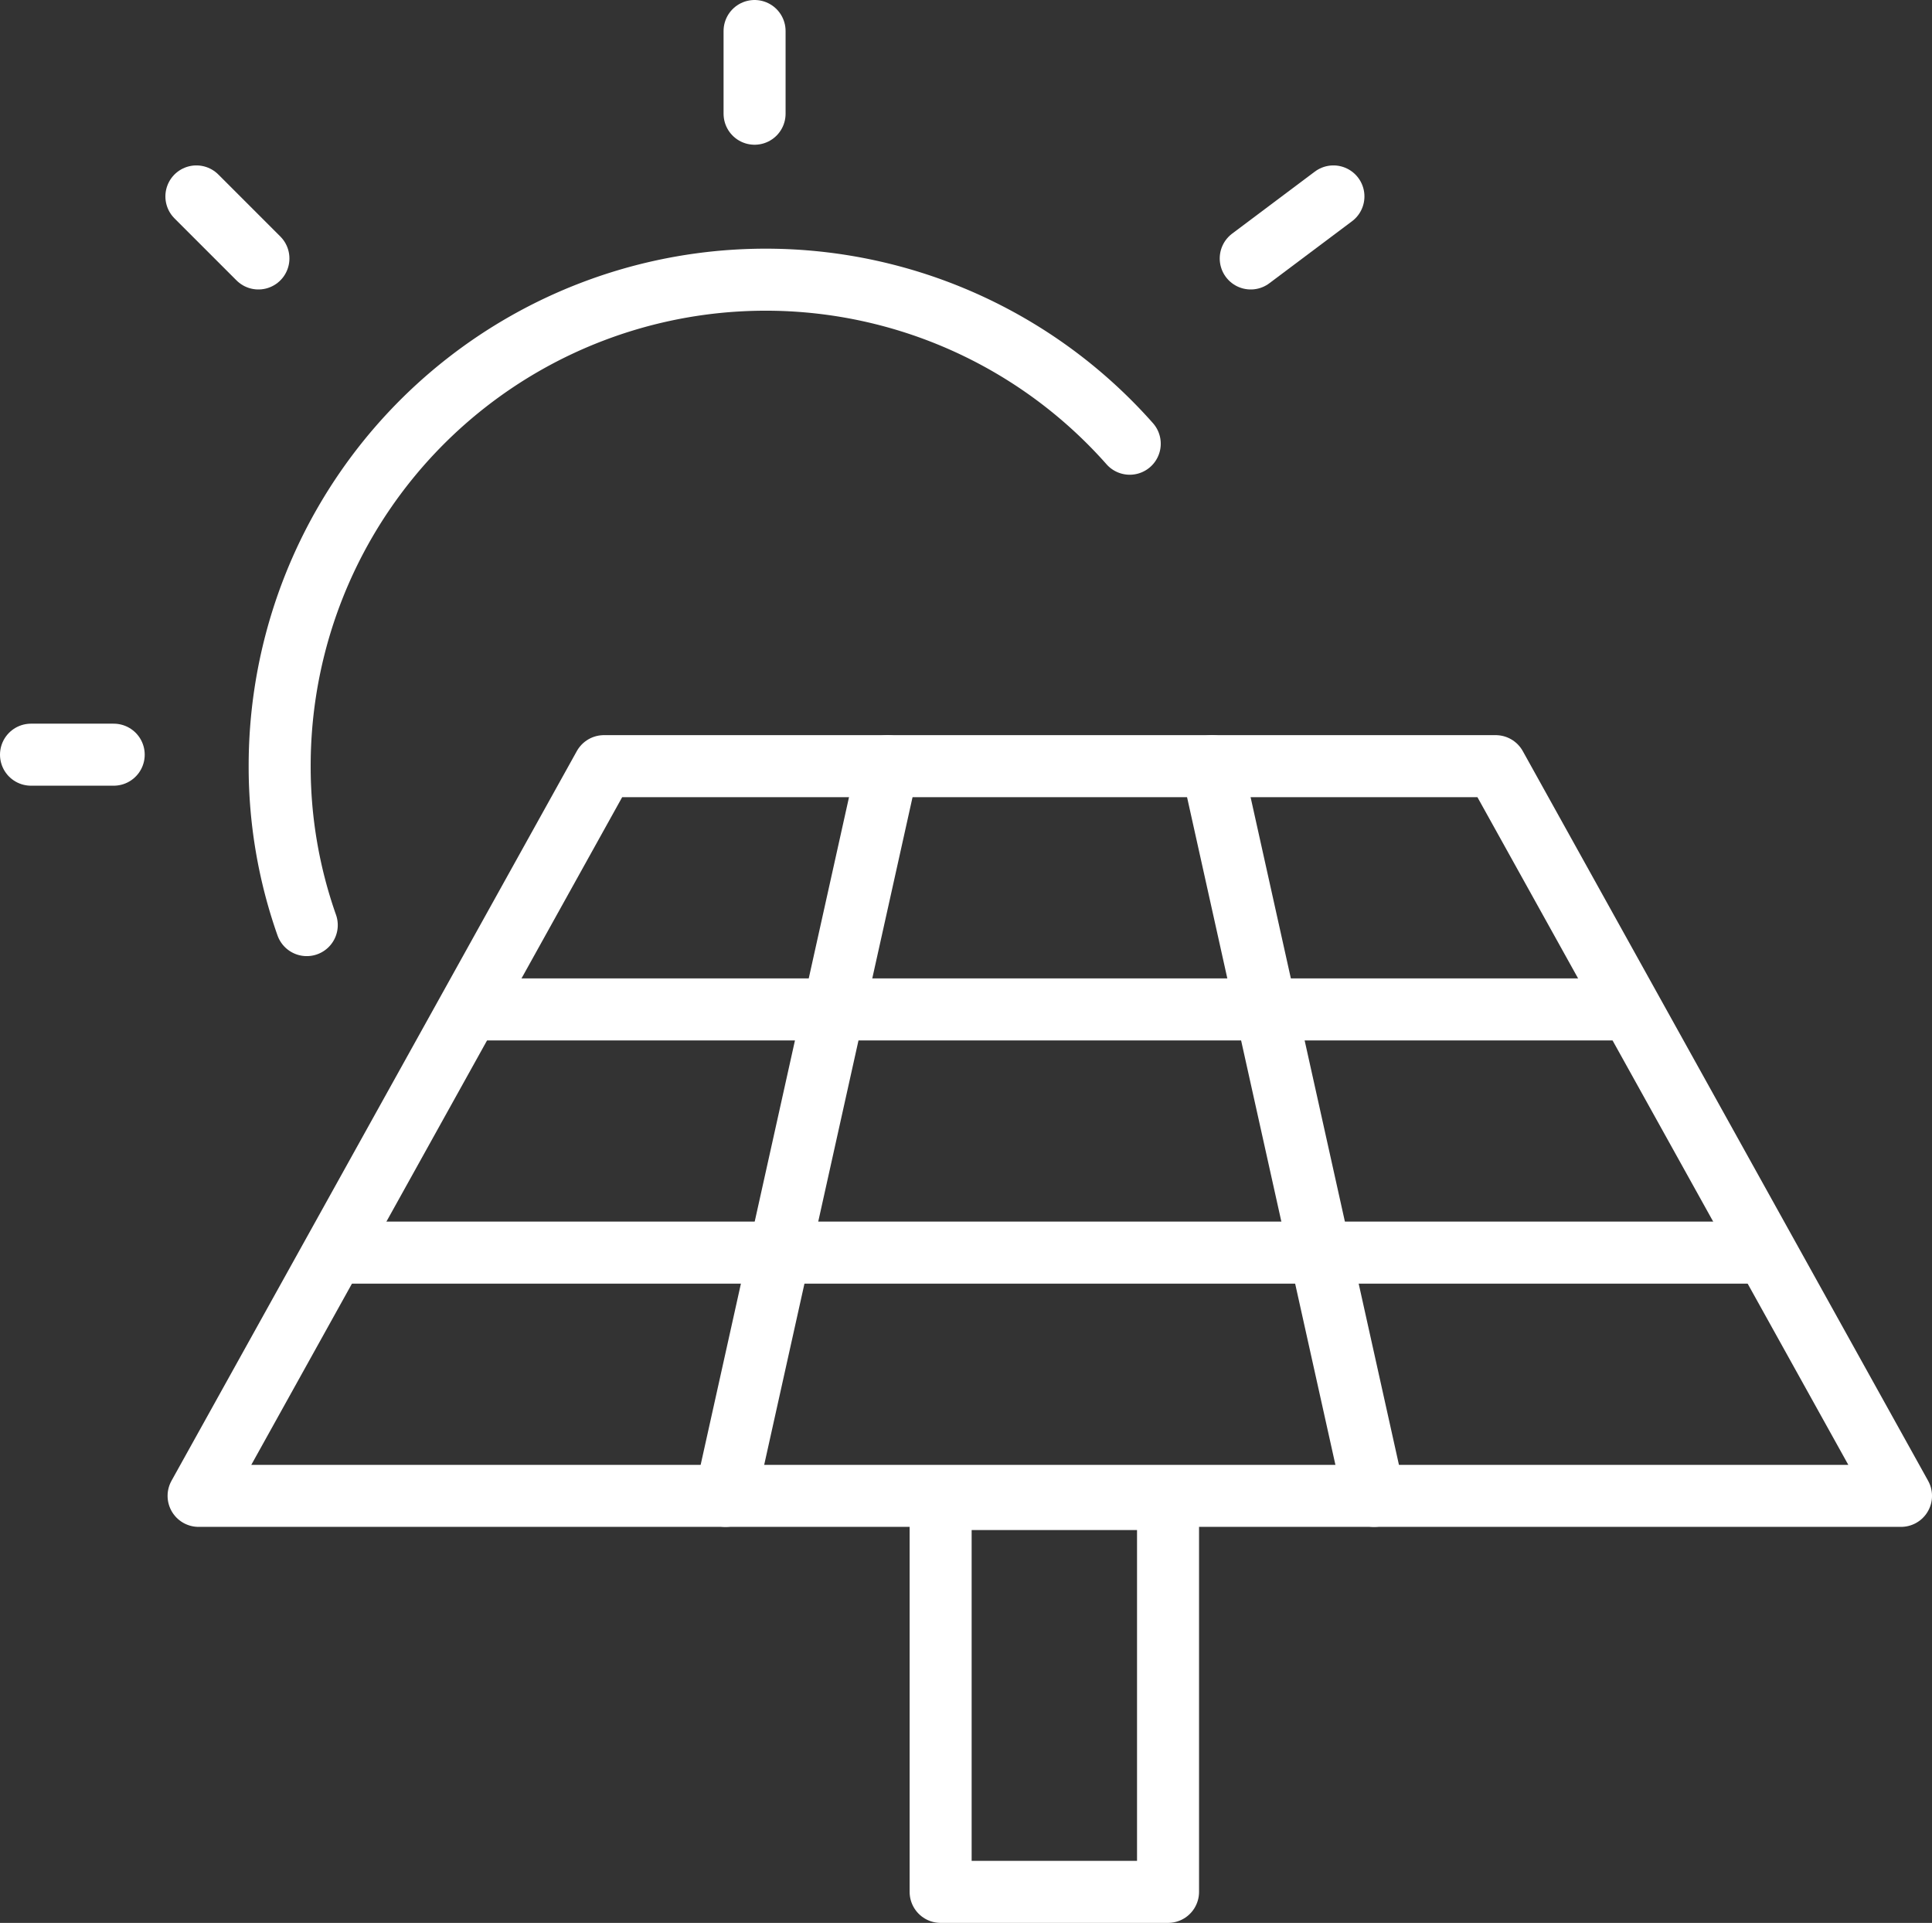 <?xml version="1.0" encoding="UTF-8"?> <svg xmlns="http://www.w3.org/2000/svg" width="93.454" height="93" viewBox="0 0 93.454 93"><rect x="0" y="0" width="93.454" height="93" fill="#333333" stroke="none"/><g id="Group_456" data-name="Group 456" transform="translate(-479.75 -2927.75)"><line id="Line_98" data-name="Line 98" y2="4" transform="translate(516.25 2929.25)" fill="none" stroke="#fff" stroke-linecap="round" stroke-linejoin="round" stroke-width="3"></line><line id="Line_99" data-name="Line 99" x2="3" y2="3" transform="translate(489.25 2937.25)" fill="none" stroke="#fff" stroke-linecap="round" stroke-linejoin="round" stroke-width="3"></line><line id="Line_100" data-name="Line 100" x1="4" y2="3" transform="translate(540.25 2937.25)" fill="none" stroke="#fff" stroke-linecap="round" stroke-linejoin="round" stroke-width="3"></line><line id="Line_101" data-name="Line 101" x2="4" transform="translate(481.25 2964.25)" fill="none" stroke="#fff" stroke-linecap="round" stroke-linejoin="round" stroke-width="3"></line><path id="Path_1765" data-name="Path 1765" d="M525.62,2940.433a23.51,23.51,0,0,0-41.119,15.6,23.057,23.057,0,0,0,1.31,7.682" transform="translate(8.777 8.777)" fill="none" stroke="#fff" stroke-linecap="round" stroke-linejoin="round" stroke-width="3"></path><path id="Path_1766" data-name="Path 1766" d="M503.107,2938.5h43.135l19.607,35.292H483.5Z" transform="translate(5.856 26.305)" fill="none" stroke="#fff" stroke-linecap="round" stroke-linejoin="round" stroke-width="3"></path><rect id="Rectangle_286" data-name="Rectangle 286" width="11" height="19" transform="translate(525.25 3000.25)" fill="none" stroke="#fff" stroke-linecap="round" stroke-linejoin="round" stroke-width="3"></rect><line id="Line_102" data-name="Line 102" x1="7.843" y2="35.292" transform="translate(514.845 2964.805)" fill="none" stroke="#fff" stroke-linecap="round" stroke-linejoin="round" stroke-width="3"></line><line id="Line_103" data-name="Line 103" x2="7.843" y2="35.292" transform="translate(538.373 2964.805)" fill="none" stroke="#fff" stroke-linecap="round" stroke-linejoin="round" stroke-width="3"></line><line id="Line_104" data-name="Line 104" x2="56.205" transform="translate(502.428 2976.57)" fill="none" stroke="#fff" stroke-linejoin="round" stroke-width="3"></line><line id="Line_105" data-name="Line 105" x2="69.277" transform="translate(495.891 2988.334)" fill="none" stroke="#fff" stroke-linejoin="round" stroke-width="3"></line></g></svg> 